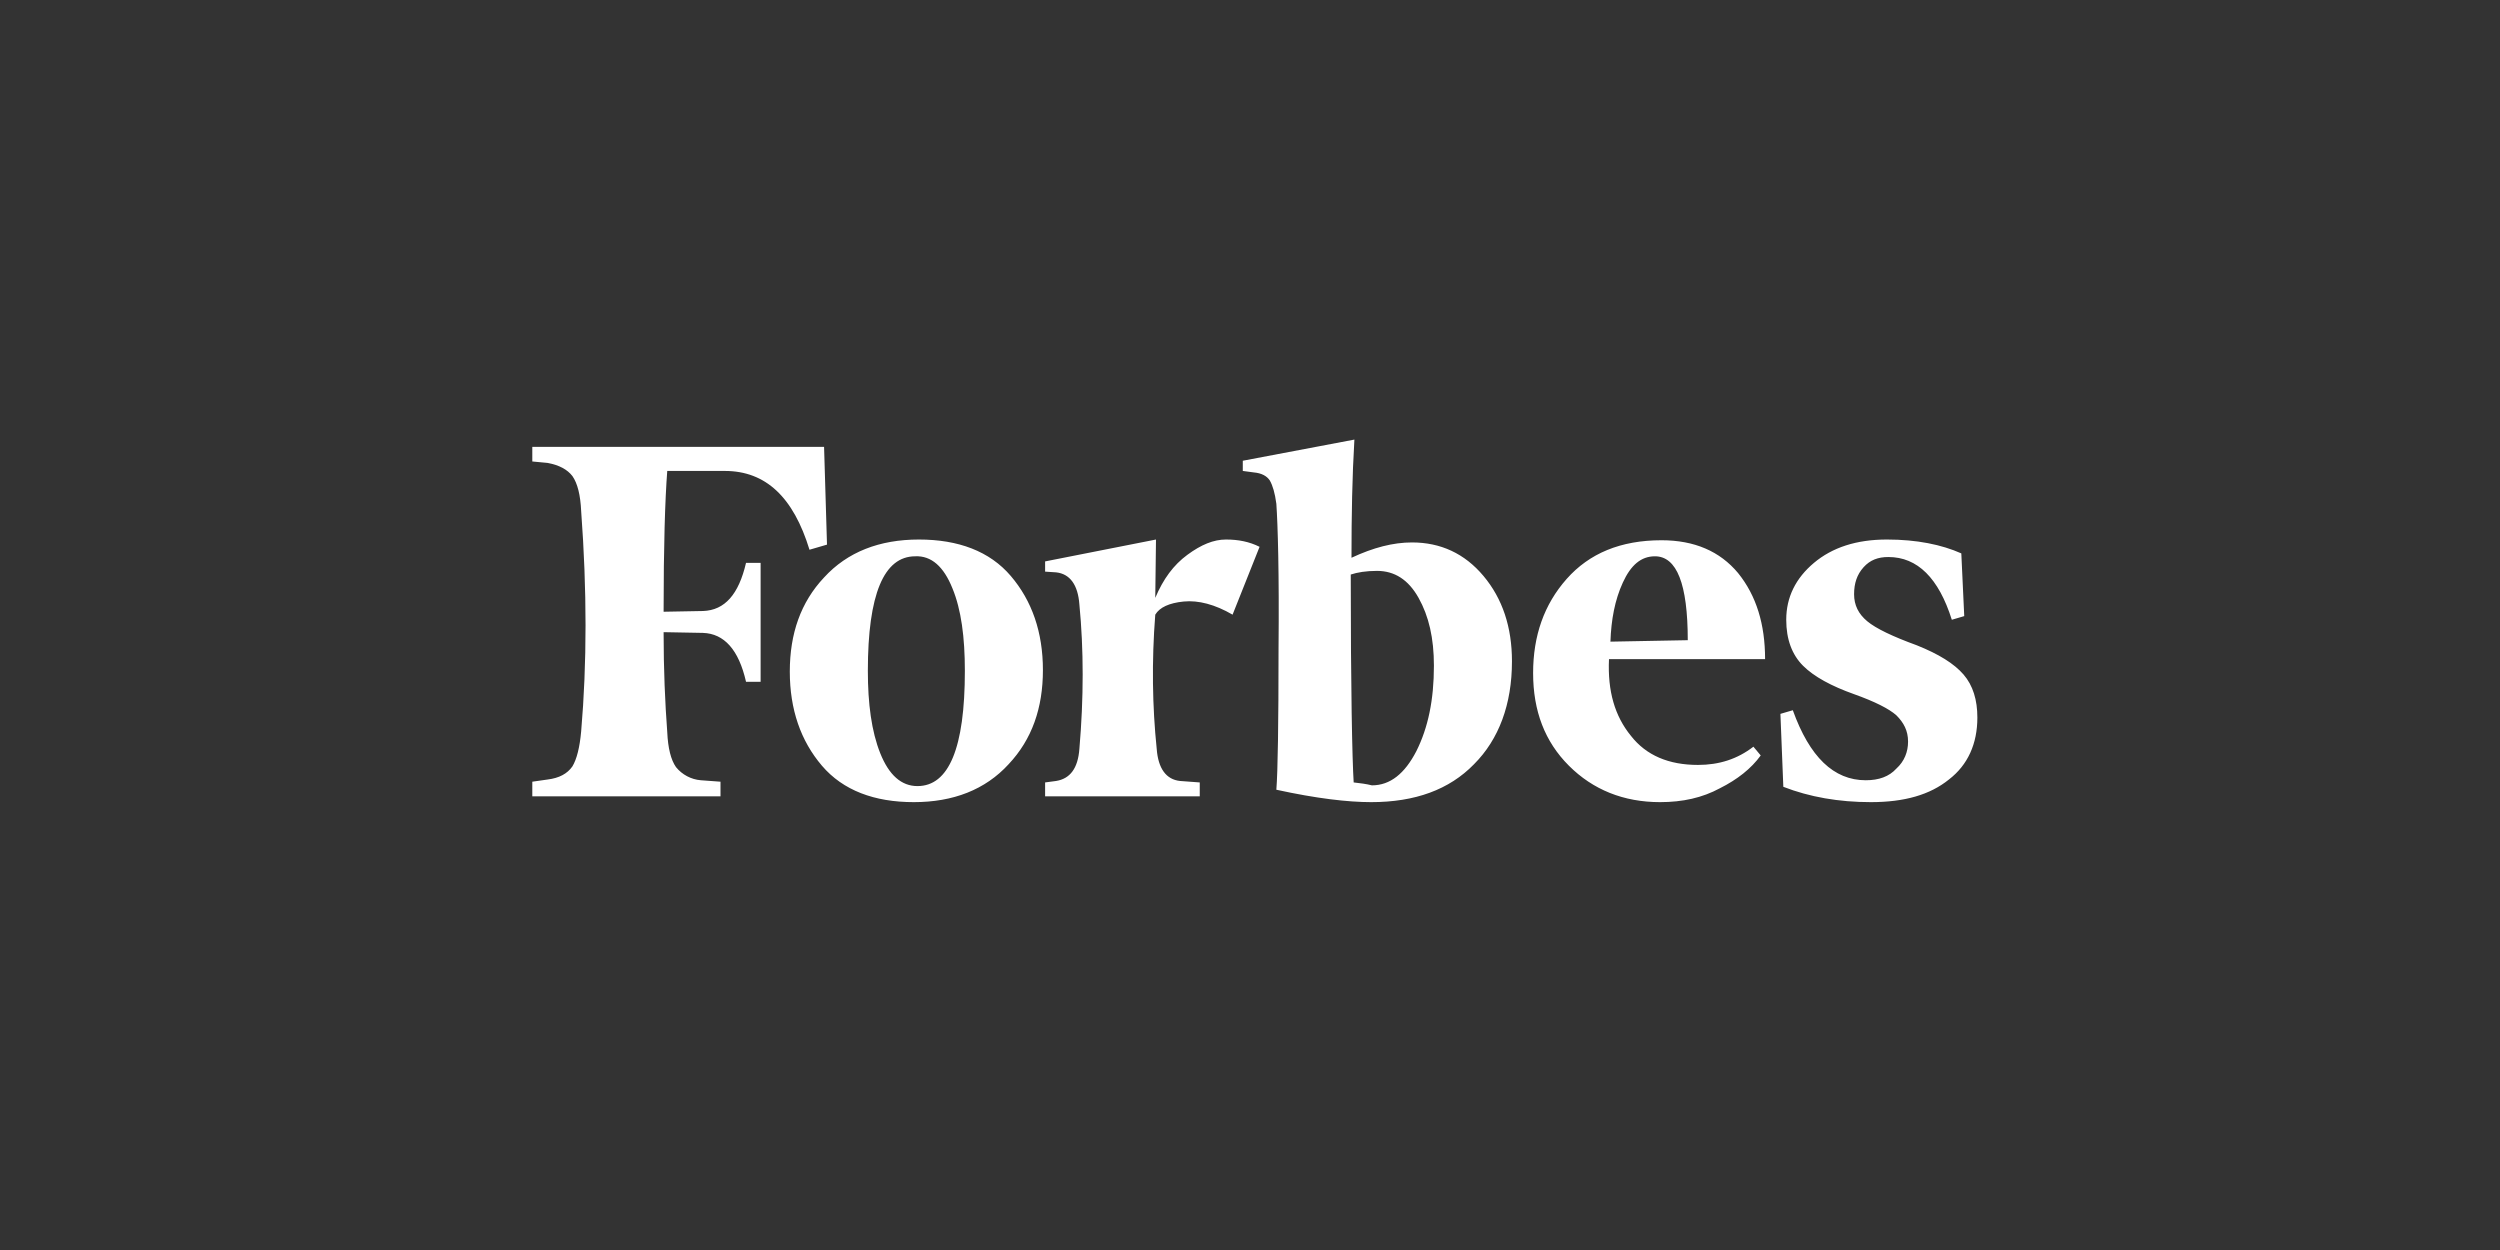 <?xml version="1.0" encoding="UTF-8"?>
<svg xmlns="http://www.w3.org/2000/svg" width="200" height="100" viewBox="0 0 200 100" fill="none">
  <rect x="0" y="0" width="200" height="100" fill="#333333" stroke="none"/>
  <g clip-path="url(#clip0_2649_67567)">
    <path d="M108.119 44.621C108.119 41.236 108.177 38.085 108.352 35.167L99.423 36.859V37.676L100.299 37.793C100.941 37.851 101.349 38.085 101.583 38.435C101.816 38.843 101.991 39.427 102.108 40.302C102.224 41.995 102.341 45.846 102.283 51.916C102.283 57.926 102.224 61.719 102.108 63.178C105.317 63.879 107.827 64.171 109.694 64.171C113.196 64.171 115.938 63.178 117.923 61.136C119.907 59.152 120.957 56.351 120.957 52.908C120.957 50.165 120.198 47.889 118.681 46.08C117.164 44.271 115.238 43.395 112.962 43.395C111.445 43.395 109.869 43.804 108.119 44.621ZM108.294 62.595C108.177 60.727 108.06 55.125 108.06 45.963C108.585 45.788 109.286 45.671 110.161 45.671C111.562 45.671 112.67 46.372 113.487 47.831C114.304 49.289 114.713 51.04 114.713 53.258C114.713 56.001 114.246 58.218 113.312 60.086C112.379 61.895 111.211 62.828 109.753 62.828C109.286 62.712 108.819 62.653 108.294 62.595ZM65.926 35.751H42.584V36.918L43.809 37.034C44.743 37.209 45.385 37.56 45.793 38.085C46.202 38.668 46.435 39.602 46.493 40.886C46.96 47.189 46.96 53.083 46.493 58.51C46.377 59.794 46.143 60.727 45.793 61.311C45.385 61.895 44.743 62.245 43.809 62.361L42.584 62.536V63.704H57.64V62.536L56.064 62.42C55.679 62.388 55.306 62.278 54.965 62.097C54.623 61.917 54.323 61.669 54.08 61.369C53.671 60.786 53.438 59.852 53.38 58.568C53.205 56.234 53.088 53.55 53.088 50.573L56.239 50.632C57.931 50.69 59.099 51.974 59.682 54.542H60.849V45.029H59.682C59.099 47.539 57.99 48.823 56.239 48.881L53.088 48.939C53.088 43.687 53.205 39.952 53.38 37.676H57.99C61.258 37.676 63.475 39.777 64.759 43.979L66.16 43.57L65.926 35.751ZM63.184 53.725C63.184 56.759 64.059 59.269 65.751 61.253C67.444 63.237 69.953 64.171 73.104 64.171C76.256 64.171 78.823 63.178 80.691 61.136C82.558 59.152 83.433 56.642 83.433 53.608C83.433 50.573 82.558 48.064 80.866 46.08C79.173 44.096 76.664 43.162 73.513 43.162C70.362 43.162 67.794 44.154 65.926 46.197C64.059 48.181 63.184 50.69 63.184 53.725ZM76.197 47.072C76.897 48.764 77.189 50.982 77.189 53.666C77.189 59.852 75.905 62.887 73.396 62.887C72.112 62.887 71.12 62.011 70.42 60.261C69.72 58.51 69.428 56.292 69.428 53.666C69.428 47.539 70.712 44.504 73.221 44.504C74.505 44.446 75.497 45.321 76.197 47.072ZM125.509 61.253C127.435 63.178 129.886 64.171 132.804 64.171C134.613 64.171 136.188 63.82 137.589 63.062C138.99 62.361 140.098 61.486 140.857 60.436L140.273 59.735C138.989 60.727 137.531 61.194 135.838 61.194C133.504 61.194 131.695 60.436 130.469 58.86C129.186 57.284 128.602 55.3 128.719 52.733H141.207C141.207 49.931 140.507 47.655 139.048 45.846C137.589 44.096 135.546 43.22 132.92 43.22C129.652 43.22 127.143 44.271 125.334 46.313C123.525 48.356 122.649 50.865 122.649 53.841C122.649 56.876 123.583 59.327 125.509 61.253ZM129.827 46.605C130.469 45.204 131.286 44.504 132.395 44.504C134.146 44.504 135.021 46.722 135.021 51.215L128.835 51.332C128.894 49.581 129.185 48.006 129.827 46.605ZM156.905 44.271C155.329 43.57 153.345 43.162 150.953 43.162C148.502 43.162 146.576 43.804 145.117 45.029C143.658 46.255 142.899 47.772 142.899 49.581C142.899 51.157 143.366 52.382 144.242 53.258C145.117 54.133 146.518 54.892 148.327 55.534C149.961 56.117 151.128 56.701 151.711 57.226C152.295 57.81 152.645 58.452 152.645 59.327C152.645 60.144 152.353 60.903 151.711 61.486C151.128 62.128 150.311 62.42 149.26 62.42C146.693 62.42 144.767 60.552 143.425 56.818L142.433 57.109L142.666 62.945C144.767 63.762 147.101 64.171 149.669 64.171C152.353 64.171 154.396 63.587 155.913 62.361C157.43 61.194 158.189 59.502 158.189 57.401C158.189 56.001 157.839 54.833 157.08 53.958C156.322 53.083 155.096 52.324 153.345 51.624C151.42 50.923 150.077 50.282 149.377 49.698C148.677 49.114 148.327 48.414 148.327 47.539C148.327 46.663 148.56 45.963 149.085 45.38C149.61 44.796 150.252 44.562 151.069 44.562C153.404 44.562 155.096 46.255 156.146 49.581L157.139 49.289L156.905 44.271ZM100.766 43.745C99.949 43.337 99.073 43.162 98.081 43.162C97.089 43.162 96.097 43.57 94.988 44.387C93.879 45.204 93.062 46.313 92.421 47.831L92.479 43.162L83.609 44.913V45.73L84.484 45.788C85.593 45.905 86.235 46.78 86.351 48.356C86.701 51.974 86.701 55.825 86.351 59.91C86.235 61.486 85.593 62.303 84.484 62.478L83.609 62.595V63.704H95.98V62.595L94.405 62.478C93.296 62.361 92.654 61.486 92.537 59.91C92.187 56.526 92.129 52.908 92.421 49.173C92.771 48.589 93.529 48.239 94.696 48.122C95.864 48.006 97.206 48.356 98.606 49.173L100.766 43.745Z" fill="white"></path>
  </g>
  <defs>
    <clipPath id="clip0_2649_67567">
      <rect width="116.714" height="31.513" fill="white" transform="translate(42 34)"></rect>
    </clipPath>
  </defs>
</svg>
